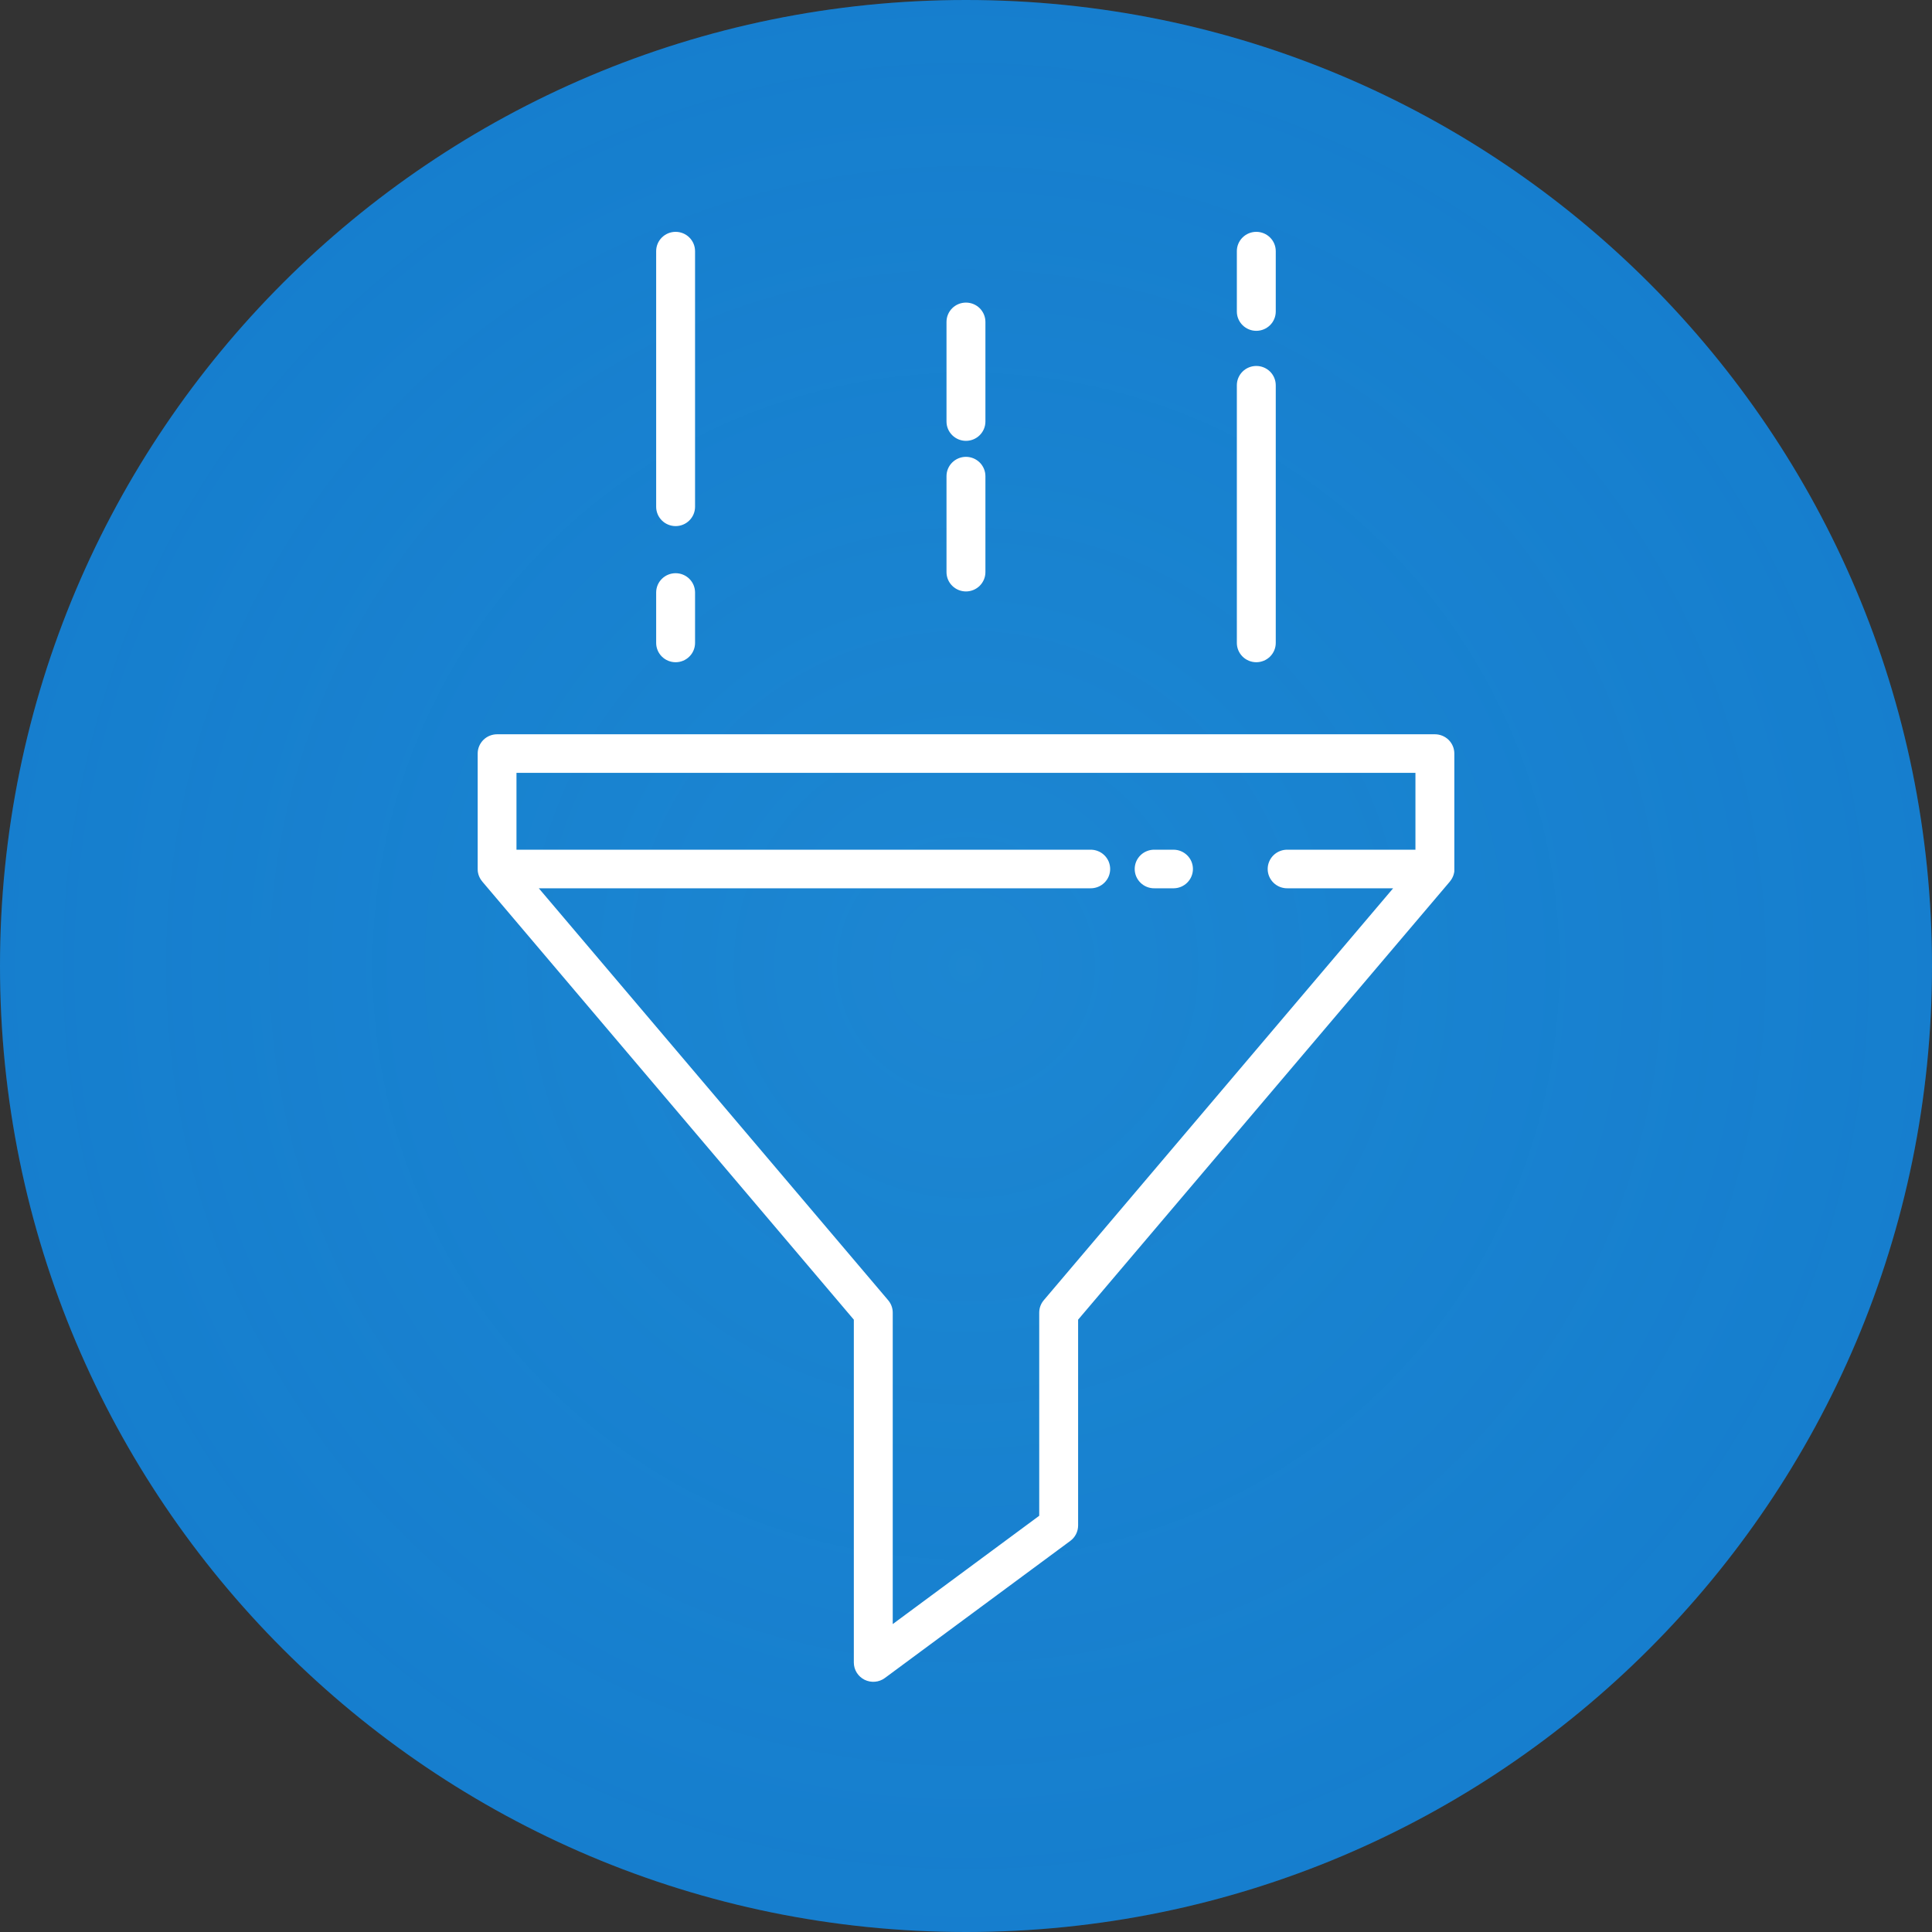 <svg width="100" height="100" viewBox="0 0 100 100" fill="none" xmlns="http://www.w3.org/2000/svg">
<rect x="0" y="0" width="100" height="100" fill="#333333" stroke="none"/>
<path d="M100 50C100 77.614 77.614 100 50 100C22.386 100 0 77.614 0 50C0 22.386 22.386 0 50 0C77.614 0 100 22.386 100 50Z" fill="#1070C7"/>
<path d="M100 50C100 77.614 77.614 100 50 100C22.386 100 0 77.614 0 50C0 22.386 22.386 0 50 0C77.614 0 100 22.386 100 50Z" fill="url(#paint0_radial_682_35)" fill-opacity="0.2"/>
<g clip-path="url(#clip0_682_35)">
<path d="M61.746 44.979C61.746 45.11 61.72 45.24 61.669 45.361C61.619 45.482 61.545 45.592 61.451 45.685C61.358 45.778 61.247 45.851 61.125 45.902C61.003 45.952 60.872 45.978 60.74 45.978H59.766C59.632 45.981 59.498 45.958 59.373 45.91C59.247 45.861 59.133 45.788 59.037 45.695C58.94 45.602 58.864 45.491 58.811 45.368C58.759 45.245 58.732 45.113 58.732 44.979C58.732 44.846 58.759 44.714 58.811 44.59C58.864 44.468 58.94 44.356 59.037 44.263C59.133 44.17 59.247 44.097 59.373 44.049C59.498 44 59.632 43.977 59.766 43.981H60.739C60.871 43.98 61.002 44.006 61.124 44.056C61.246 44.106 61.357 44.18 61.451 44.273C61.544 44.365 61.619 44.475 61.669 44.596C61.72 44.718 61.746 44.848 61.746 44.979ZM75.276 44.979V44.984C75.276 45.008 75.276 45.032 75.276 45.059V45.085C75.276 45.116 75.269 45.146 75.263 45.177L75.256 45.205C75.25 45.229 75.244 45.253 75.237 45.28C75.229 45.306 75.225 45.313 75.218 45.331C75.211 45.348 75.209 45.358 75.203 45.371C75.177 45.432 75.145 45.49 75.108 45.544L75.095 45.561C75.081 45.583 75.065 45.603 75.048 45.623V45.626L55.803 68.306V78.957C55.803 79.112 55.766 79.266 55.696 79.405C55.626 79.544 55.523 79.665 55.397 79.758L45.802 86.852C45.653 86.963 45.475 87.03 45.289 87.046C45.103 87.062 44.916 87.027 44.749 86.944C44.583 86.861 44.442 86.733 44.344 86.576C44.246 86.418 44.194 86.237 44.194 86.051V68.306L24.957 45.623V45.619C24.94 45.599 24.924 45.579 24.909 45.557L24.896 45.54C24.859 45.486 24.827 45.428 24.802 45.367C24.796 45.354 24.792 45.34 24.787 45.327C24.781 45.313 24.773 45.293 24.768 45.276C24.762 45.259 24.755 45.228 24.749 45.201L24.742 45.173C24.736 45.142 24.731 45.112 24.728 45.082V45.055C24.728 45.031 24.725 45.007 24.725 44.98V39.005C24.724 38.874 24.75 38.744 24.801 38.623C24.852 38.501 24.926 38.391 25.019 38.298C25.112 38.206 25.223 38.132 25.345 38.082C25.468 38.032 25.598 38.006 25.731 38.006H74.27C74.402 38.006 74.533 38.032 74.655 38.082C74.777 38.132 74.888 38.206 74.982 38.298C75.075 38.391 75.149 38.501 75.2 38.623C75.25 38.744 75.276 38.874 75.276 39.005V44.979ZM72.108 45.978H66.65C66.515 45.981 66.382 45.958 66.256 45.91C66.131 45.861 66.017 45.788 65.92 45.695C65.824 45.602 65.747 45.491 65.695 45.368C65.642 45.245 65.615 45.113 65.615 44.979C65.615 44.846 65.642 44.714 65.695 44.59C65.747 44.468 65.824 44.356 65.92 44.263C66.017 44.17 66.131 44.097 66.256 44.049C66.382 44 66.515 43.977 66.65 43.981H73.263V40.003H26.733V43.981H56.428C56.562 43.977 56.696 44 56.821 44.049C56.947 44.097 57.061 44.17 57.157 44.263C57.254 44.356 57.33 44.468 57.383 44.59C57.435 44.714 57.462 44.846 57.462 44.979C57.462 45.113 57.435 45.245 57.383 45.368C57.33 45.491 57.254 45.602 57.157 45.695C57.061 45.788 56.947 45.861 56.821 45.91C56.696 45.958 56.562 45.981 56.428 45.978H27.889L45.971 67.299C46.124 67.479 46.208 67.707 46.208 67.943V84.062L53.79 78.456V67.943C53.79 67.707 53.873 67.479 54.026 67.299L72.108 45.978Z" fill="white"/>
<path d="M35.681 26.938C35.493 27.126 35.237 27.231 34.97 27.231H34.972C34.971 27.231 34.97 27.231 34.97 27.231C34.838 27.231 34.708 27.205 34.586 27.155C34.464 27.105 34.352 27.032 34.259 26.939C34.165 26.846 34.09 26.736 34.04 26.615C33.989 26.493 33.963 26.363 33.963 26.232V12.999C33.963 12.734 34.069 12.48 34.258 12.293C34.447 12.105 34.703 12 34.97 12C35.237 12 35.493 12.105 35.681 12.293C35.87 12.48 35.976 12.734 35.976 12.999V26.232C35.976 26.497 35.87 26.751 35.681 26.938Z" fill="white"/>
<path d="M35.681 33.984C35.493 34.171 35.237 34.277 34.97 34.277H34.972C34.971 34.277 34.97 34.277 34.97 34.277C34.838 34.277 34.708 34.251 34.586 34.201C34.464 34.151 34.352 34.078 34.259 33.985C34.165 33.892 34.09 33.782 34.04 33.66C33.989 33.539 33.963 33.409 33.963 33.278V30.667C33.963 30.402 34.069 30.148 34.258 29.961C34.447 29.774 34.703 29.669 34.97 29.669C35.237 29.669 35.493 29.774 35.681 29.961C35.87 30.148 35.976 30.402 35.976 30.667V33.278C35.976 33.543 35.87 33.797 35.681 33.984Z" fill="white"/>
<path d="M34.97 34.277C34.97 34.277 34.971 34.277 34.972 34.277H34.97Z" fill="white"/>
<path d="M50.71 22.525C50.521 22.713 50.265 22.818 49.998 22.818C49.731 22.818 49.475 22.713 49.286 22.525C49.097 22.338 48.991 22.084 48.991 21.819V16.661C48.991 16.396 49.097 16.142 49.286 15.954C49.475 15.767 49.731 15.662 49.998 15.662C50.265 15.662 50.521 15.767 50.71 15.954C50.898 16.142 51.005 16.396 51.005 16.661V21.819C51.005 22.084 50.898 22.338 50.71 22.525Z" fill="white"/>
<path d="M50.71 30.32C50.521 30.507 50.265 30.613 49.998 30.613C49.731 30.613 49.475 30.507 49.286 30.32C49.097 30.133 48.991 29.879 48.991 29.614V24.645C48.991 24.381 49.097 24.126 49.286 23.939C49.475 23.752 49.731 23.646 49.998 23.646C50.265 23.646 50.521 23.752 50.71 23.939C50.898 24.126 51.005 24.381 51.005 24.645V29.614C51.005 29.879 50.898 30.133 50.71 30.32Z" fill="white"/>
<path d="M65.736 16.833C65.546 17.019 65.29 17.124 65.024 17.123C64.758 17.123 64.503 17.018 64.315 16.831C64.126 16.645 64.02 16.392 64.019 16.128V12.999C64.019 12.734 64.125 12.48 64.314 12.293C64.503 12.105 64.759 12 65.026 12C65.293 12 65.549 12.105 65.738 12.293C65.927 12.48 66.033 12.734 66.033 12.999V16.128C66.032 16.393 65.925 16.646 65.736 16.833Z" fill="white"/>
<path d="M65.41 34.201C65.287 34.251 65.156 34.277 65.024 34.277C64.757 34.276 64.502 34.17 64.313 33.983C64.125 33.796 64.019 33.542 64.019 33.278V19.941C64.019 19.676 64.125 19.422 64.314 19.234C64.503 19.047 64.759 18.942 65.026 18.942C65.293 18.942 65.549 19.047 65.738 19.234C65.927 19.422 66.033 19.676 66.033 19.941V33.278C66.033 33.409 66.007 33.539 65.956 33.66C65.905 33.782 65.831 33.892 65.737 33.985C65.643 34.078 65.532 34.151 65.41 34.201Z" fill="white"/>
</g>
<defs>
<radialGradient id="paint0_radial_682_35" cx="0" cy="0" r="1" gradientUnits="userSpaceOnUse" gradientTransform="translate(50 50) rotate(90) scale(50)">
<stop stop-color="#4EE0FB"/>
<stop offset="1" stop-color="#3CDFFF" stop-opacity="0.63"/>
</radialGradient>
<clipPath id="clip0_682_35">
<rect width="52" height="76" fill="white" transform="translate(23.998 12)"/>
</clipPath>
</defs>
</svg>
